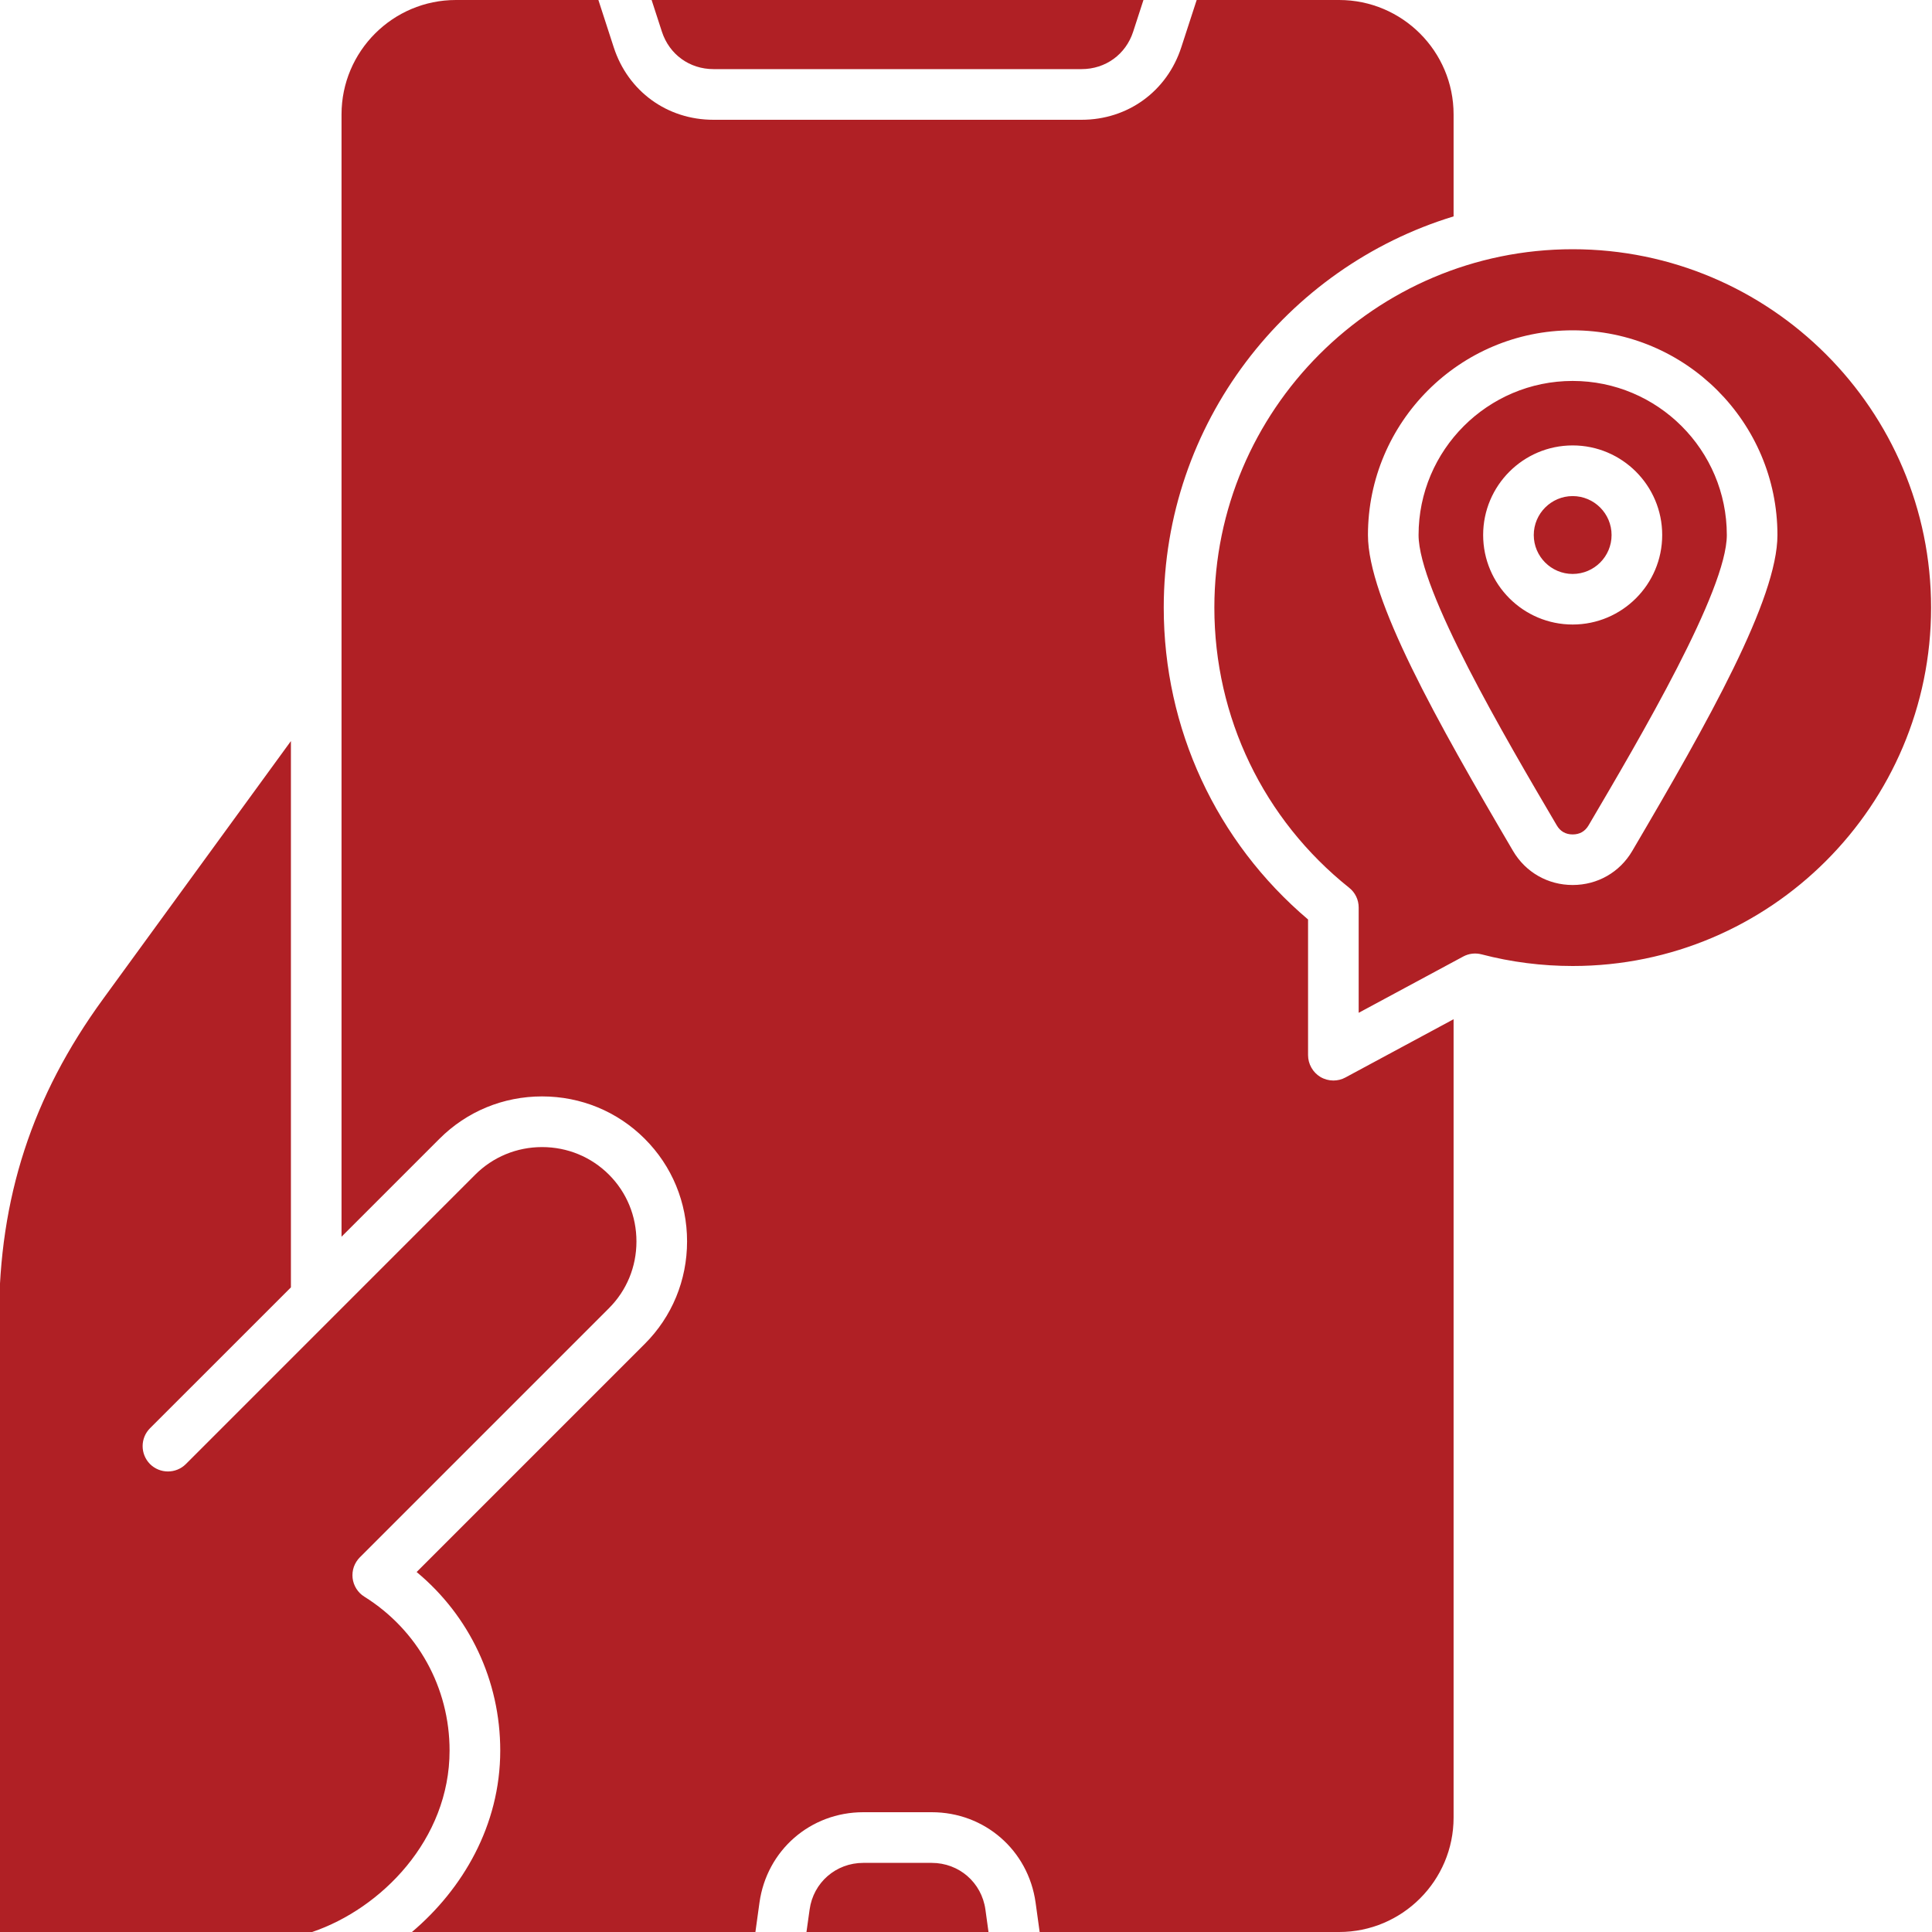 <svg xmlns="http://www.w3.org/2000/svg" width="40" height="40" viewBox="0 0 40 40" fill="none"><g clip-path="url(#clip0_597_4923)"><path fill-rule="evenodd" clip-rule="evenodd" d="M7.071 2.369V25.605L9.099 23.577C9.665 23.011 10.419 22.7 11.223 22.7C12.028 22.7 12.783 23.012 13.348 23.577C13.914 24.142 14.225 24.897 14.225 25.701C14.225 26.505 13.914 27.26 13.348 27.825L8.626 32.547C9.72 33.455 10.357 34.795 10.357 36.243C10.357 37.797 9.575 39.114 8.529 40H15.64L15.724 39.392C15.875 38.307 16.779 37.52 17.874 37.52H19.291C20.386 37.52 21.29 38.307 21.441 39.392L21.525 40H27.725C29.032 40 30.095 38.937 30.095 37.631V21.102L27.854 22.309C27.777 22.351 27.691 22.371 27.606 22.371C27.513 22.371 27.42 22.346 27.337 22.297C27.26 22.25 27.195 22.184 27.151 22.105C27.106 22.026 27.082 21.937 27.082 21.847V19.037C25.179 17.423 24.094 15.084 24.094 12.58C24.094 8.769 26.625 5.538 30.095 4.48V2.369C30.095 1.062 29.032 0 27.725 0H24.776L24.457 0.98C24.161 1.891 23.35 2.48 22.392 2.48H14.771C13.813 2.48 13.003 1.891 12.707 0.98L12.389 0H9.439C8.133 0 7.071 1.062 7.071 2.369ZM9.308 36.243C9.308 38.089 7.889 39.517 6.463 40H-0.02V27.297C-0.02 24.802 0.664 22.7 2.134 20.683L6.023 15.343V26.654L3.106 29.57C2.902 29.774 2.902 30.106 3.106 30.312C3.312 30.516 3.643 30.516 3.848 30.312L9.84 24.319C10.208 23.952 10.7 23.749 11.223 23.749C11.748 23.749 12.239 23.952 12.607 24.319C12.975 24.687 13.177 25.178 13.177 25.703C13.177 26.227 12.975 26.718 12.607 27.086L7.45 32.243C7.395 32.298 7.353 32.366 7.326 32.44C7.3 32.515 7.292 32.594 7.3 32.672C7.309 32.751 7.336 32.826 7.378 32.893C7.42 32.959 7.476 33.016 7.543 33.057C8.648 33.748 9.308 34.94 9.308 36.243ZM32.56 11.883C33.005 11.883 33.366 11.522 33.366 11.077C33.366 10.633 33.005 10.271 32.56 10.271C32.117 10.271 31.755 10.633 31.755 11.077C31.755 11.522 32.117 11.883 32.56 11.883ZM36.8 11.077C36.8 12.398 35.378 14.924 33.794 17.618C33.535 18.06 33.074 18.323 32.56 18.323C32.047 18.323 31.586 18.06 31.326 17.618C29.743 14.924 28.322 12.399 28.322 11.077C28.322 8.74 30.223 6.839 32.56 6.839C34.897 6.839 36.8 8.74 36.8 11.077ZM25.142 12.58C25.142 8.489 28.47 5.16 32.561 5.16C36.653 5.16 39.981 8.488 39.981 12.58C39.981 16.672 36.653 20 32.561 20C31.922 20 31.287 19.919 30.675 19.759C30.546 19.725 30.41 19.741 30.294 19.804L28.13 20.969V18.789C28.13 18.629 28.058 18.479 27.933 18.38C26.158 16.963 25.142 14.849 25.142 12.58ZM29.37 11.077C29.37 9.318 30.801 7.887 32.56 7.887C34.32 7.887 35.752 9.318 35.752 11.077C35.752 12.222 33.961 15.267 32.891 17.086C32.818 17.212 32.706 17.276 32.56 17.276C32.415 17.276 32.303 17.212 32.23 17.086C31.16 15.267 29.37 12.221 29.37 11.077ZM32.56 12.93C31.538 12.93 30.707 12.099 30.707 11.076C30.707 10.054 31.538 9.222 32.56 9.222C33.583 9.222 34.414 10.053 34.414 11.076C34.415 12.099 33.583 12.93 32.56 12.93ZM14.772 1.431C14.277 1.431 13.858 1.128 13.704 0.656L13.491 0H23.674L23.461 0.656C23.308 1.127 22.889 1.431 22.393 1.431H14.772ZM19.29 38.569C19.856 38.569 20.324 38.975 20.402 39.536L20.466 40H16.697L16.762 39.536C16.839 38.975 17.308 38.569 17.873 38.569H19.29Z" fill="#B02025"></path></g><defs><clipPath id="clip0_597_4923"><rect width="40" height="40" fill="white"></rect></clipPath></defs></svg>